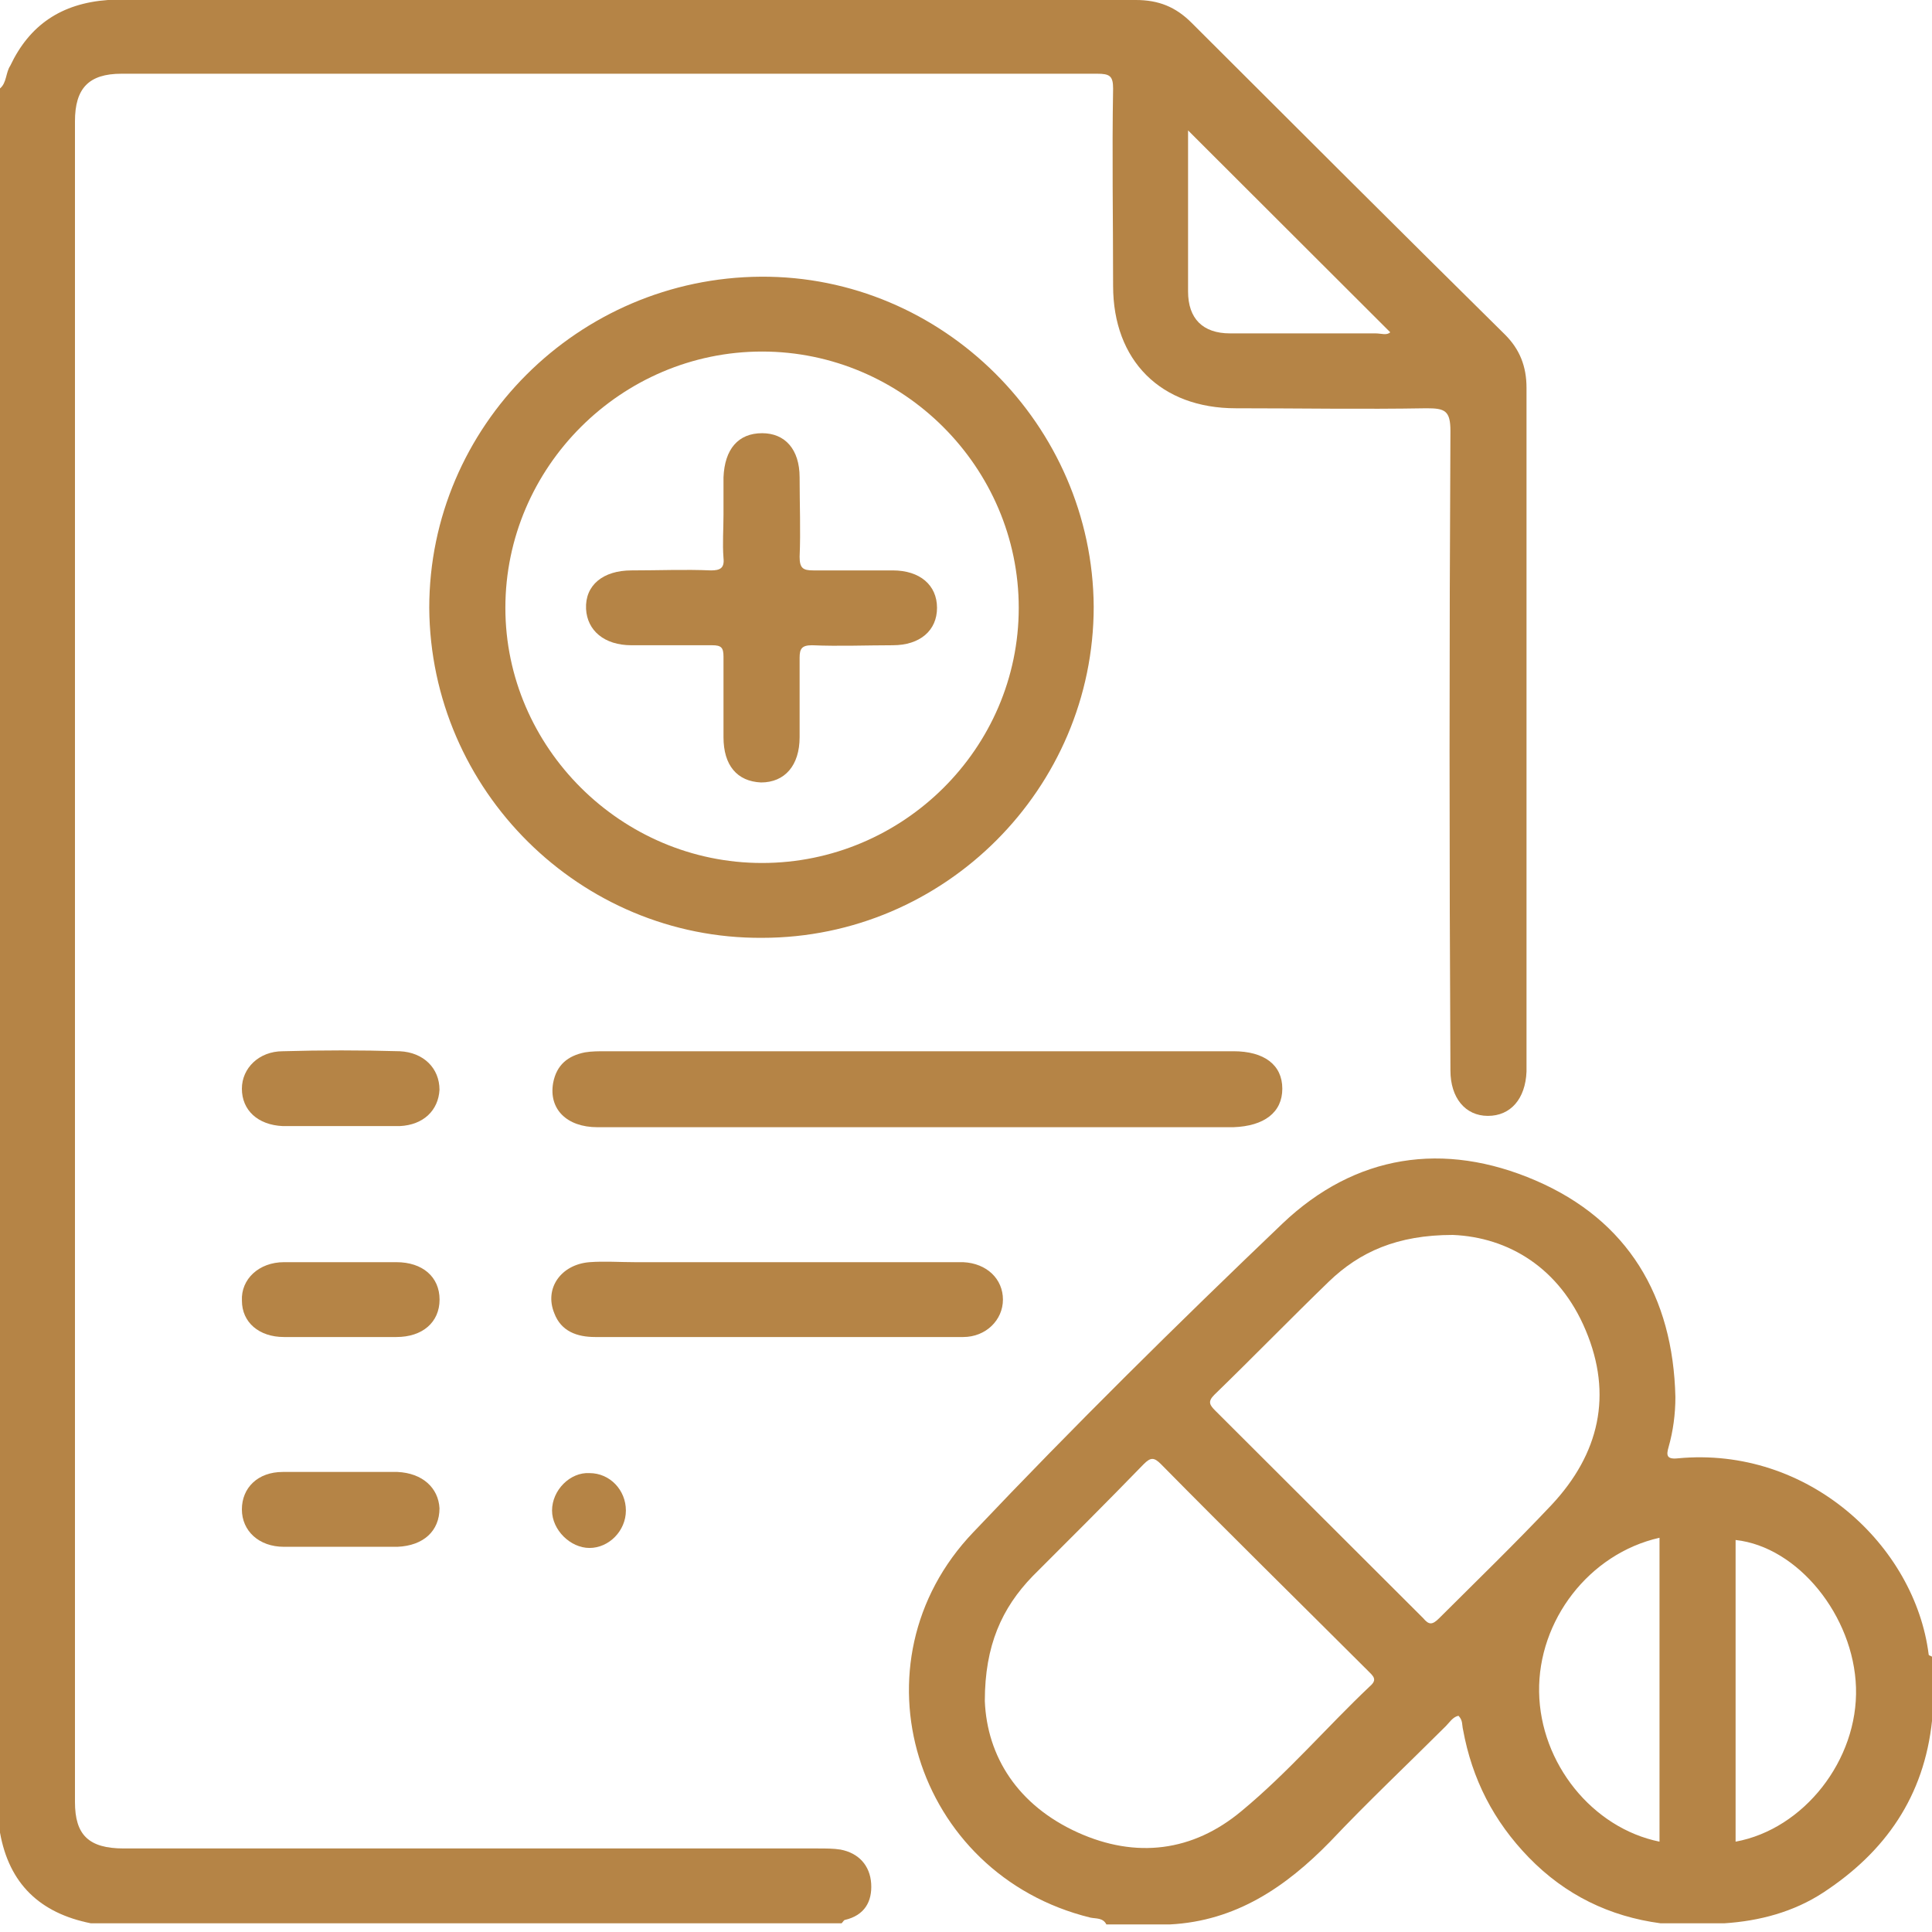 <svg width="50" height="50" viewBox="0 0 50 50" fill="none" xmlns="http://www.w3.org/2000/svg">
<path d="M33.186 28.175C33.186 27.558 32.716 27.206 31.922 27.206C31.863 27.206 31.834 27.206 31.775 27.206C26.396 27.206 21.046 27.206 15.667 27.206C15.491 27.206 15.314 27.206 15.138 27.235C14.697 27.323 14.403 27.558 14.315 28.028C14.197 28.703 14.668 29.172 15.461 29.172C18.224 29.172 20.958 29.172 23.721 29.172C26.455 29.172 29.188 29.172 31.922 29.172C32.716 29.143 33.186 28.791 33.186 28.175Z" fill="#B58446"/>
<path d="M20.047 34.602C20.841 34.602 21.605 34.602 22.399 34.602C23.252 34.602 24.104 34.602 24.927 34.602C25.515 34.602 25.956 34.162 25.956 33.633C25.956 33.105 25.544 32.694 24.927 32.665C24.809 32.665 24.662 32.665 24.545 32.665C21.84 32.665 19.136 32.665 16.432 32.665C16.05 32.665 15.638 32.636 15.256 32.665C14.521 32.724 14.08 33.34 14.345 33.986C14.521 34.455 14.933 34.602 15.403 34.602C16.961 34.602 18.519 34.602 20.047 34.602Z" fill="#B58446"/>
<path d="M7.318 29.143C7.818 29.143 8.288 29.143 8.788 29.143C9.317 29.143 9.816 29.143 10.346 29.143C10.963 29.114 11.345 28.732 11.374 28.204C11.374 27.646 10.963 27.235 10.346 27.206C9.346 27.177 8.317 27.177 7.318 27.206C6.701 27.206 6.26 27.646 6.26 28.175C6.26 28.732 6.671 29.114 7.318 29.143Z" fill="#B58446"/>
<path d="M10.259 32.665C9.289 32.665 8.319 32.665 7.349 32.665C6.702 32.665 6.232 33.105 6.261 33.663C6.261 34.22 6.702 34.602 7.349 34.602C7.819 34.602 8.289 34.602 8.76 34.602C9.259 34.602 9.759 34.602 10.259 34.602C10.935 34.602 11.376 34.22 11.376 33.633C11.376 33.046 10.935 32.665 10.259 32.665Z" fill="#B58446"/>
<path d="M10.287 38.094C9.287 38.094 8.317 38.094 7.318 38.094C6.671 38.094 6.26 38.505 6.26 39.063C6.26 39.62 6.701 40.031 7.347 40.031C7.847 40.031 8.317 40.031 8.817 40.031C9.317 40.031 9.787 40.031 10.287 40.031C10.963 40.002 11.374 39.62 11.374 39.033C11.345 38.505 10.934 38.124 10.287 38.094Z" fill="#B58446"/>
<path d="M14.287 39.092C14.287 39.591 14.757 40.061 15.257 40.061C15.757 40.061 16.198 39.62 16.198 39.092C16.198 38.564 15.786 38.124 15.257 38.124C14.757 38.094 14.287 38.564 14.287 39.092Z" fill="#B58446"/>
<path d="M21.752 47.867C21.576 47.838 21.37 47.838 21.164 47.838C15.168 47.838 9.2 47.838 3.204 47.838C2.293 47.838 1.94 47.486 1.94 46.635C1.94 32.137 1.94 17.639 1.94 3.14C1.94 2.289 2.293 1.908 3.145 1.908C11.552 1.908 19.959 1.908 28.395 1.908C28.718 1.908 28.807 1.966 28.807 2.289C28.777 3.991 28.807 5.694 28.807 7.396C28.807 9.333 30.041 10.566 31.981 10.566C33.627 10.566 35.273 10.595 36.919 10.566C37.39 10.566 37.537 10.624 37.537 11.152C37.507 16.67 37.507 22.188 37.537 27.705C37.537 28.409 37.919 28.879 38.507 28.879C39.095 28.879 39.477 28.439 39.506 27.734C39.506 27.646 39.506 27.558 39.506 27.5C39.506 21.689 39.506 15.848 39.506 10.037C39.506 9.48 39.33 9.039 38.948 8.658C36.243 5.987 33.539 3.287 30.835 0.587C30.423 0.176 29.982 0 29.395 0C20.694 0 12.022 0 3.322 0C3.145 0 2.969 0 2.792 0C1.587 0.088 0.764 0.646 0.265 1.702C0.147 1.878 0.176 2.142 0 2.289C0 17.345 0 32.371 0 47.427C0.235 48.748 1.029 49.511 2.352 49.775C8.818 49.775 15.315 49.775 21.781 49.775C21.811 49.746 21.84 49.687 21.869 49.687C22.369 49.57 22.575 49.218 22.546 48.748C22.516 48.278 22.222 47.956 21.752 47.867ZM30.747 3.375C32.51 5.136 34.245 6.868 35.979 8.599C35.891 8.687 35.744 8.628 35.597 8.628C34.333 8.628 33.098 8.628 31.834 8.628C31.129 8.628 30.747 8.247 30.747 7.543C30.747 6.163 30.747 4.784 30.747 3.375Z" fill="#B58446"/>
<path d="M49.914 42.819C49.561 40.002 46.798 37.419 43.418 37.742C43.124 37.772 43.124 37.654 43.183 37.449C43.3 37.038 43.359 36.598 43.359 36.157C43.3 33.545 42.125 31.579 39.744 30.552C37.363 29.525 35.07 29.877 33.189 31.667C30.455 34.279 27.78 36.92 25.193 39.65C21.96 43.025 23.665 48.513 28.221 49.628C28.368 49.658 28.544 49.628 28.633 49.804C29.191 49.804 29.75 49.804 30.279 49.804C31.983 49.716 33.277 48.836 34.423 47.662C35.393 46.635 36.422 45.666 37.422 44.668C37.51 44.58 37.598 44.434 37.745 44.404C37.862 44.522 37.833 44.639 37.862 44.757C38.097 46.048 38.656 47.134 39.567 48.073C40.508 49.041 41.654 49.599 42.977 49.775C43.535 49.775 44.094 49.775 44.623 49.775C45.534 49.716 46.416 49.482 47.18 48.983C48.797 47.926 49.797 46.488 50.002 44.522C50.002 43.964 50.002 43.406 50.002 42.878C49.973 42.849 49.914 42.849 49.914 42.819ZM35.452 43.641C34.335 44.698 33.336 45.872 32.13 46.87C30.866 47.926 29.397 48.102 27.898 47.427C26.34 46.723 25.546 45.461 25.487 44.023C25.487 42.585 25.928 41.616 26.722 40.794C27.692 39.826 28.662 38.857 29.602 37.889C29.779 37.713 29.867 37.713 30.043 37.889C31.807 39.679 33.6 41.44 35.393 43.23C35.54 43.377 35.658 43.465 35.452 43.641ZM37.245 41.88C37.069 42.056 36.98 42.056 36.834 41.88C35.041 40.09 33.247 38.3 31.454 36.51C31.307 36.363 31.249 36.275 31.425 36.099C32.424 35.13 33.394 34.132 34.394 33.164C35.188 32.401 36.157 31.96 37.598 31.96C39.038 32.019 40.361 32.812 41.037 34.426C41.742 36.099 41.39 37.625 40.155 38.946C39.215 39.943 38.215 40.912 37.245 41.88ZM42.948 47.662C41.213 47.31 39.861 45.637 39.832 43.788C39.802 41.939 41.125 40.208 42.948 39.797C42.948 42.467 42.948 45.05 42.948 47.662ZM44.917 47.662C44.917 45.05 44.917 42.438 44.917 39.855C46.534 40.031 47.974 41.822 48.033 43.671C48.092 45.549 46.681 47.339 44.917 47.662Z" fill="#B58446"/>
<path d="M19.722 24.271C24.454 24.271 28.305 20.397 28.305 15.701C28.276 11.006 24.396 7.132 19.693 7.161C14.96 7.19 11.109 11.035 11.109 15.731C11.139 20.456 15.019 24.301 19.722 24.271ZM19.722 9.098C23.367 9.098 26.365 12.092 26.365 15.731C26.365 19.37 23.367 22.334 19.722 22.334C16.077 22.334 13.079 19.341 13.079 15.731C13.079 12.092 16.077 9.098 19.722 9.098Z" fill="#B58446"/>
<path d="M16.343 16.699C17.049 16.699 17.754 16.699 18.43 16.699C18.665 16.699 18.724 16.758 18.724 16.993C18.724 17.697 18.724 18.372 18.724 19.077C18.724 19.81 19.077 20.221 19.694 20.25C20.311 20.25 20.694 19.81 20.694 19.077C20.694 18.401 20.694 17.727 20.694 17.022C20.694 16.787 20.752 16.699 21.017 16.699C21.722 16.729 22.428 16.699 23.104 16.699C23.809 16.699 24.25 16.318 24.25 15.731C24.25 15.144 23.809 14.762 23.104 14.762C22.428 14.762 21.752 14.762 21.046 14.762C20.782 14.762 20.694 14.704 20.694 14.41C20.723 13.735 20.694 13.06 20.694 12.356C20.694 11.622 20.311 11.211 19.724 11.211C19.106 11.211 18.753 11.622 18.724 12.356C18.724 12.679 18.724 13.001 18.724 13.324C18.724 13.706 18.695 14.058 18.724 14.44C18.753 14.704 18.636 14.762 18.401 14.762C17.725 14.733 17.049 14.762 16.343 14.762C15.608 14.762 15.138 15.144 15.167 15.76C15.197 16.318 15.638 16.699 16.343 16.699Z" fill="#B58446"/>
</svg>

